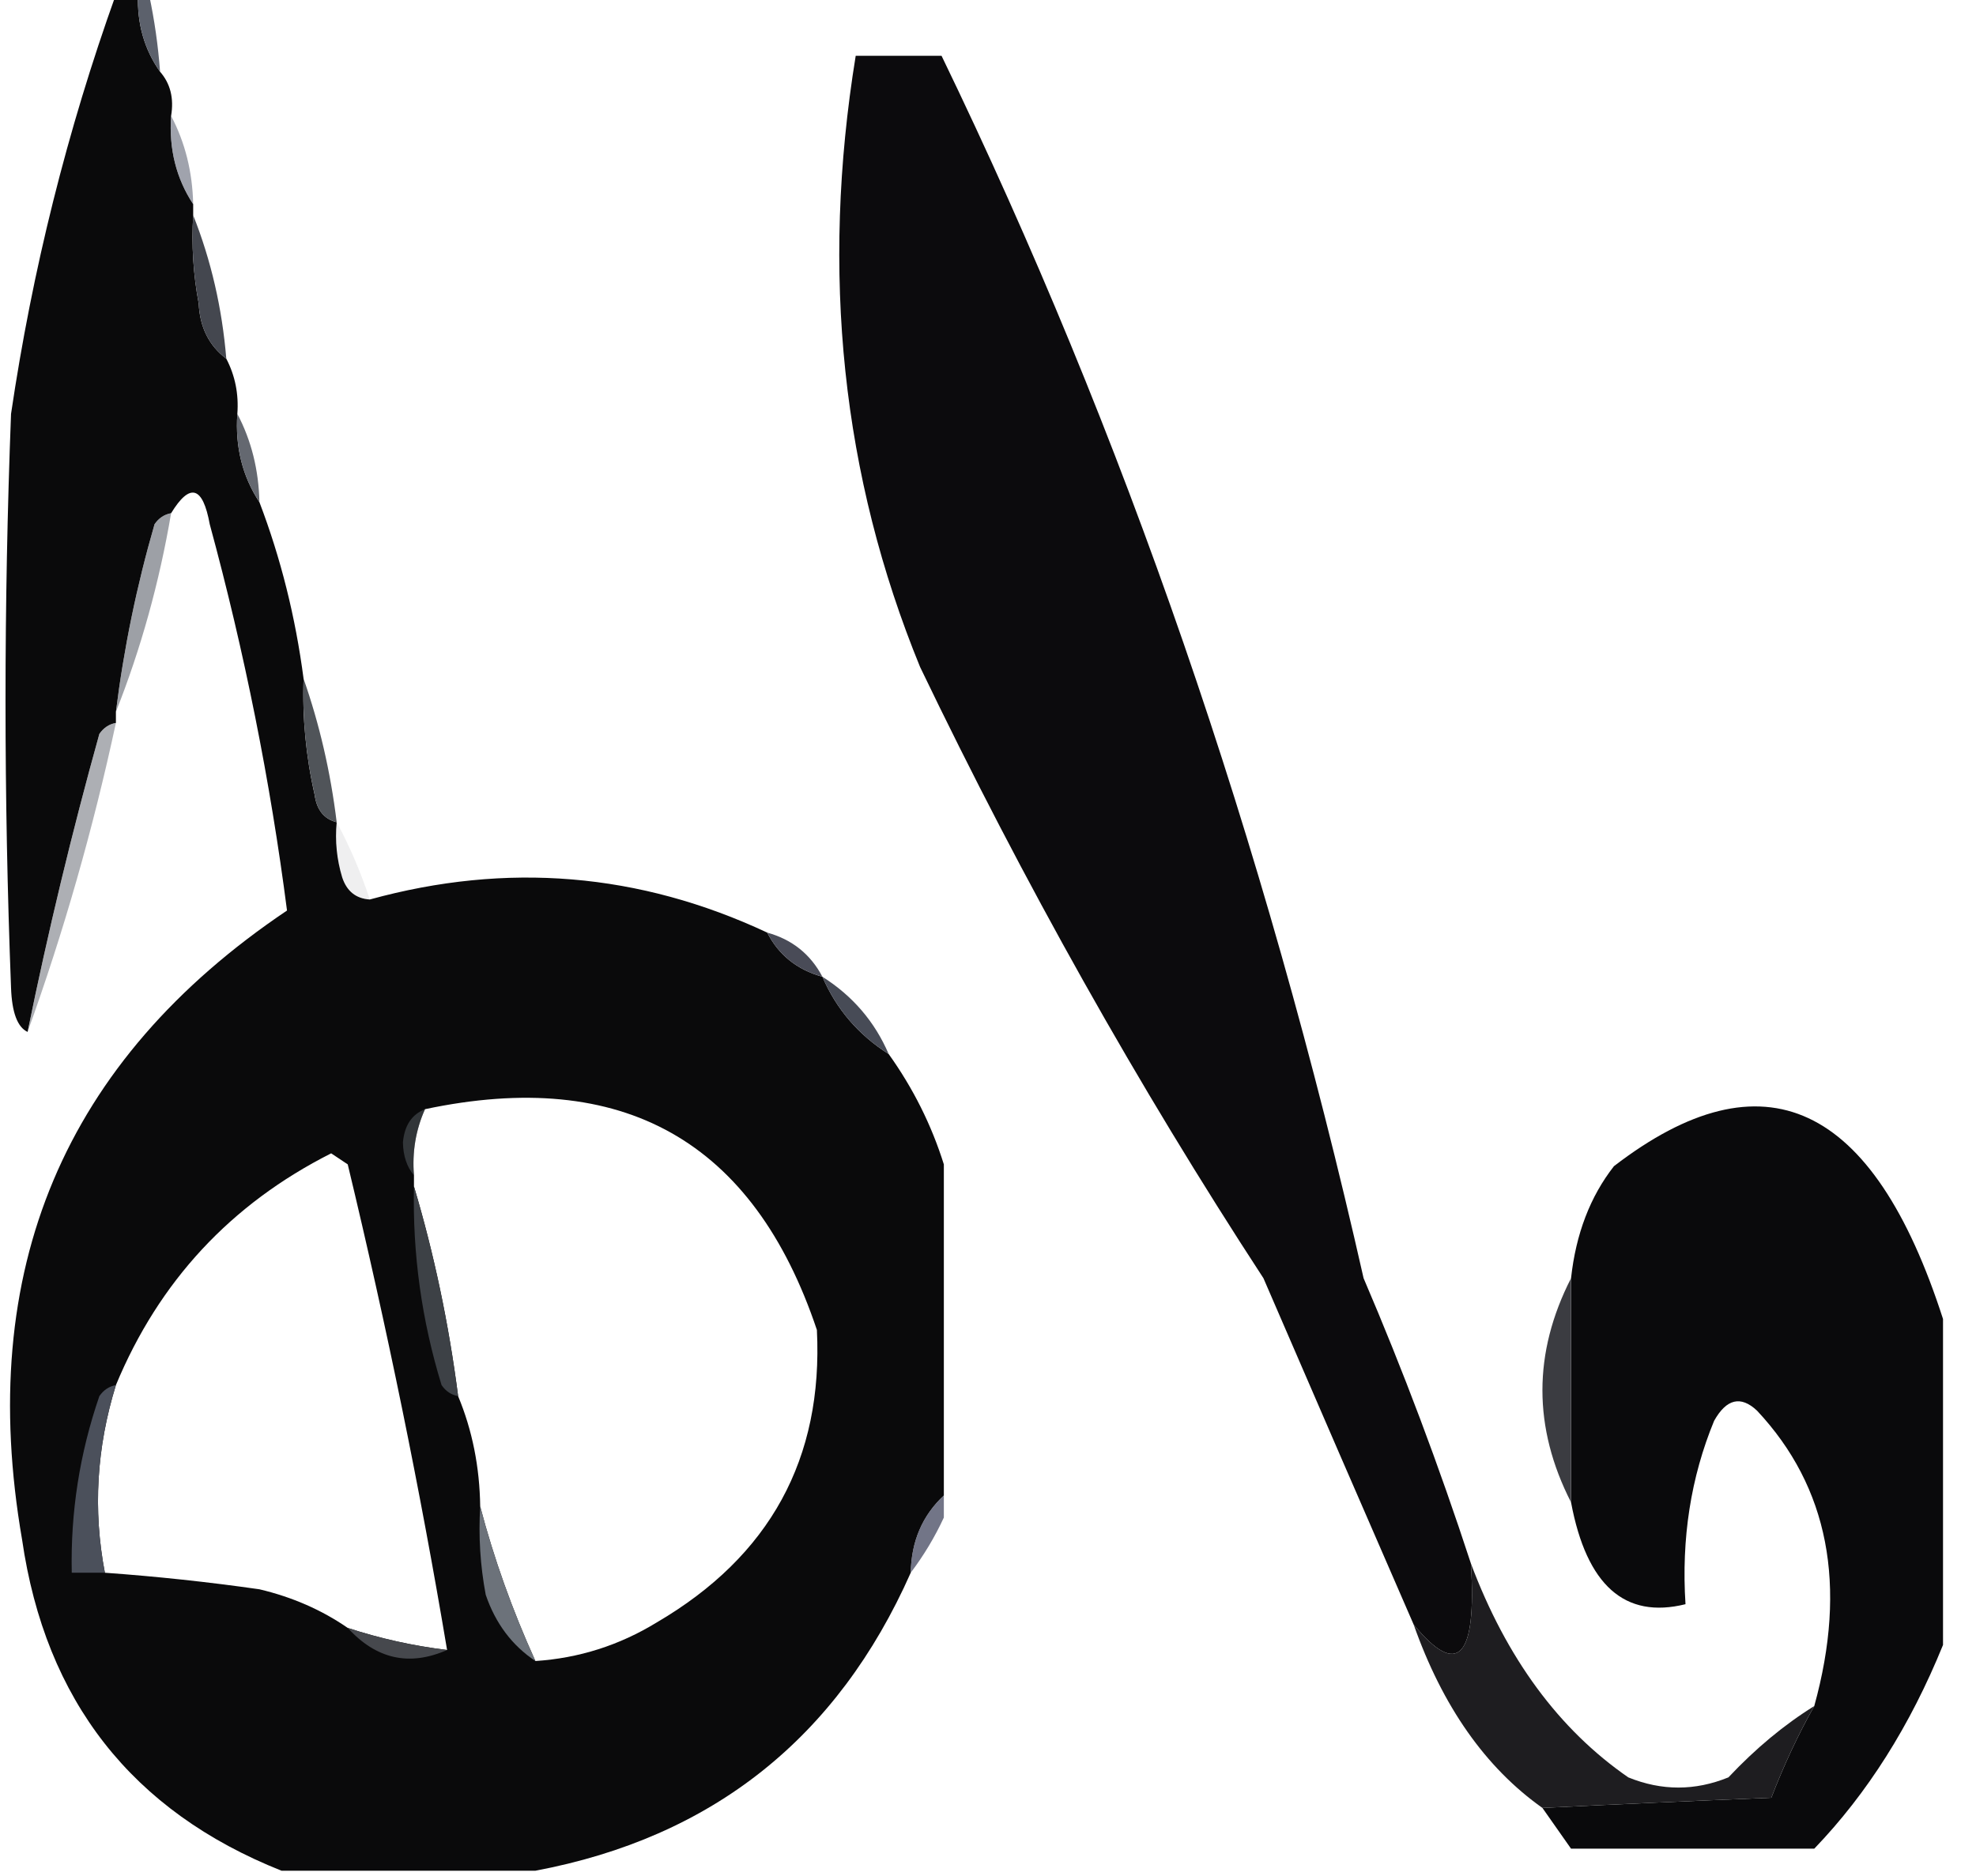 <?xml version="1.0" encoding="UTF-8" standalone="no"?>
<svg
   version="1.1"
   width="179"
   height="170"
   style="clip-rule:evenodd;fill-rule:evenodd;image-rendering:optimizeQuality;shape-rendering:geometricPrecision;text-rendering:geometricPrecision"
   id="svg70"
   sodipodi:docname="2023-KR-05_odpoved_c.svg"
   xml:space="preserve"
   inkscape:version="1.2.2 (732a01da63, 2022-12-09)"
   xmlns:inkscape="http://www.inkscape.org/namespaces/inkscape"
   xmlns:sodipodi="http://sodipodi.sourceforge.net/DTD/sodipodi-0.dtd"
   xmlns="http://www.w3.org/2000/svg"
   xmlns:svg="http://www.w3.org/2000/svg"><defs
     id="defs74" /><sodipodi:namedview
     id="namedview72"
     pagecolor="#ffffff"
     bordercolor="#000000"
     borderopacity="0.25"
     inkscape:showpageshadow="2"
     inkscape:pageopacity="0.0"
     inkscape:pagecheckerboard="0"
     inkscape:deskcolor="#d1d1d1"
     showgrid="false"
     inkscape:zoom="2.3647059"
     inkscape:cx="-15.646766"
     inkscape:cy="91.131841"
     inkscape:window-width="1920"
     inkscape:window-height="991"
     inkscape:window-x="-9"
     inkscape:window-y="-9"
     inkscape:window-maximized="1"
     inkscape:current-layer="svg70" /><g
     id="g4"><path
       style="opacity:0.974"
       fill="#050506"
       d="m 10.5,-0.5 c 0.667,0 1.333,0 2,0 -0.09,2.652 0.576,4.985 2,7 0.934,1.068 1.268,2.401 1,4 -0.206,2.995 0.461,5.662 2,8 0,0.333 0,0.667 0,1 -0.164,2.687 0.003,5.354 0.5,8 0.1,2.153 0.933,3.819 2.5,5 0.801,1.542 1.134,3.208 1,5 -0.206,2.995 0.461,5.662 2,8 1.935,5.073 3.268,10.406 4,16 -0.12,3.542 0.213,7.042 1,10.5 0.184,1.376 0.851,2.209 2,2.5 -0.16,1.699 0.006,3.366 0.5,5 0.417,1.256 1.25,1.923 2.5,2 12.424,-3.422 24.424,-2.422 36,3 1.039,2.031 2.705,3.365 5,4 1.257,2.927 3.257,5.261 6,7 2.215,3.096 3.881,6.429 5,10 0,10 0,20 0,30 -1.948,1.82 -2.948,4.154 -3,7 -6.643,14.983 -17.977,23.983 -34,27 -7.667,0 -15.333,0 -23,0 C 11.954,164.105 4.12,154.105 2,139.5 -2.216,115.101 5.784,96.1 26,82.5 24.48,70.738 22.146,59.072 19,47.5 c -0.628,-3.454 -1.795,-3.787 -3.5,-1 -0.617,0.111 -1.117,0.444 -1.5,1 -1.617,5.586 -2.784,11.253 -3.5,17 0,0.333 0,0.667 0,1 C 9.883,65.611 9.383,65.944 9,66.5 6.515,75.425 4.348,84.425 2.5,93.5 1.579,93.07 1.079,91.736 1,89.5 0.333,72.167 0.333,54.833 1,37.5 2.923,24.474 6.09,11.808 10.5,-0.5 Z m 38,151 c -2.091,-4.612 -3.757,-9.278 -5,-14 -0.049,-3.578 -0.715,-6.911 -2,-10 -0.844,-6.557 -2.177,-12.89 -4,-19 0,-0.333 0,-0.667 0,-1 -0.175,-2.121 0.159,-4.121 1,-6 17.921,-3.796 29.755,2.87 35.5,20 0.581,11.665 -4.253,20.498 -14.5,26.5 -3.393,2.076 -7.06,3.242 -11,3.5 z m -8,-1 c -3.074,-0.373 -6.074,-1.039 -9,-2 -2.358,-1.629 -5.024,-2.795 -8,-3.5 -4.656,-0.665 -9.323,-1.165 -14,-1.5 -1.086,-5.68 -0.753,-11.347 1,-17 3.904,-9.404 10.404,-16.404 19.5,-21 0.5,0.333 1,0.667 1.5,1 3.567,14.839 6.567,29.505 9,44 z"
       id="path2" /></g><g
     id="g8"><path
       style="opacity:0.996"
       fill="#5c616c"
       d="m 12.5,-0.5 c 0.333,0 0.667,0 1,0 0.493,2.306 0.826,4.639 1,7 -1.424,-2.015 -2.091,-4.348 -2,-7 z"
       id="path6" /></g><g
     id="g12"><path
       style="opacity:0.643"
       fill="#6c7180"
       d="m 15.5,10.5 c 1.268,2.405 1.935,5.072 2,8 -1.54,-2.338 -2.206,-5.005 -2,-8 z"
       id="path10" /></g><g
     id="g16"><path
       style="opacity:1"
       fill="#44474f"
       d="m 17.5,19.5 c 1.618,4.075 2.618,8.408 3,13 -1.567,-1.181 -2.401,-2.847 -2.5,-5 -0.497,-2.646 -0.664,-5.313 -0.5,-8 z"
       id="path14" /></g><g
     id="g20"><path
       style="opacity:0.98"
       fill="#61656d"
       d="m 21.5,37.5 c 1.268,2.405 1.935,5.072 2,8 -1.54,-2.338 -2.206,-5.005 -2,-8 z"
       id="path18" /></g><g
     id="g24"><path
       style="opacity:0.576"
       fill="#565b65"
       d="m 15.5,46.5 c -1.066,6.276 -2.733,12.275 -5,18 0.716,-5.747 1.883,-11.414 3.5,-17 0.383,-0.556 0.883,-0.889 1.5,-1 z"
       id="path22" /></g><g
     id="g28"><path
       style="opacity:1"
       fill="#505459"
       d="m 27.5,61.5 c 1.443,4.115 2.443,8.448 3,13 -1.149,-0.291 -1.816,-1.124 -2,-2.5 -0.786,-3.458 -1.12,-6.958 -1,-10.5 z"
       id="path26" /></g><g
     id="g32"><path
       style="opacity:0.529"
       fill="#656872"
       d="m 10.5,65.5 c -2.066,9.611 -4.733,18.945 -8,28 1.848,-9.075 4.015,-18.075 6.5,-27 0.383,-0.556 0.883,-0.889 1.5,-1 z"
       id="path30" /></g><g
     id="g36"><path
       style="opacity:0.125"
       fill="#80868e"
       d="m 30.5,74.5 c 1.177,2.179 2.177,4.513 3,7 -1.25,-0.077 -2.083,-0.744 -2.5,-2 -0.493,-1.634 -0.66,-3.301 -0.5,-5 z"
       id="path34" /></g><g
     id="g40"><path
       style="opacity:1"
       fill="#494b57"
       d="m 69.5,84.5 c 2.254,0.624 3.921,1.957 5,4 -2.295,-0.635 -3.961,-1.969 -5,-4 z"
       id="path38" /></g><g
     id="g44"><path
       style="opacity:1"
       fill="#474b56"
       d="m 74.5,88.5 c 2.743,1.739 4.743,4.073 6,7 -2.743,-1.739 -4.743,-4.073 -6,-7 z"
       id="path42" /></g><g
     id="g48"><path
       style="opacity:0.416"
       fill="#6b737b"
       d="m 38.5,100.5 c -0.841,1.879 -1.175,3.879 -1,6 -0.647,-0.774 -0.981,-1.774 -1,-3 0.14,-1.53 0.806,-2.53 2,-3 z"
       id="path46" /></g><g
     id="g52"><path
       style="opacity:1"
       fill="#3d4146"
       d="m 37.5,107.5 c 1.823,6.11 3.156,12.443 4,19 -0.617,-0.111 -1.117,-0.444 -1.5,-1 -1.801,-5.87 -2.635,-11.87 -2.5,-18 z"
       id="path50" /></g><g
     id="g56"><path
       style="opacity:0.996"
       fill="#4c515c"
       d="m 10.5,125.5 c -1.753,5.653 -2.086,11.32 -1,17 -1,0 -2,0 -3,0 -0.118,-5.48 0.715,-10.814 2.5,-16 0.383,-0.556 0.883,-0.889 1.5,-1 z"
       id="path54" /></g><g
     id="g60"><path
       style="opacity:0.737"
       fill="#40445d"
       d="m 85.5,135.5 c 0,0.667 0,1.333 0,2 -0.813,1.761 -1.813,3.428 -3,5 0.052,-2.846 1.052,-5.18 3,-7 z"
       id="path58" /></g><g
     id="g64"><path
       style="opacity:0.937"
       fill="#727981"
       d="m 43.5,136.5 c 1.243,4.722 2.909,9.388 5,14 -2.114,-1.407 -3.614,-3.407 -4.5,-6 -0.497,-2.646 -0.664,-5.313 -0.5,-8 z"
       id="path62" /></g><g
     id="g68"><path
       style="opacity:1"
       fill="#46484d"
       d="m 31.5,147.5 c 2.926,0.961 5.926,1.627 9,2 -3.411,1.505 -6.411,0.839 -9,-2 z"
       id="path66" /></g><g
     style="clip-rule:evenodd;fill-rule:evenodd;image-rendering:optimizeQuality;shape-rendering:geometricPrecision;text-rendering:geometricPrecision"
     id="g106"
     transform="matrix(1.296,0,0,1.846,75.572,5.978)"><g
       id="g78"><path
         style="opacity:0.982"
         fill="#09080a"
         d="m 1.5,-0.5 c 2,0 4,0 6,0 12.732,18.465 22.565,38.465 29.5,60 2.767,4.535 5.267,9.201 7.5,14 0.417,4.643 -0.917,5.643 -4,3 C 37.025,70.897 33.525,65.231 30,59.5 21.24,50.077 13.24,40.077 6,29.5 0.536,20.135 -0.964,10.135 1.5,-0.5 Z"
         id="path76" /></g><g
       id="g82"><path
         style="opacity:0.981"
         fill="#070709"
         d="m 77.5,61.5 c 0,5.333 0,10.667 0,16 -2.288,3.956 -5.288,7.289 -9,10 -5.667,0 -11.333,0 -17,0 -0.667,-0.667 -1.333,-1.333 -2,-2 5.141,-0.177 10.474,-0.344 16,-0.5 0.886,-1.615 1.886,-3.115 3,-4.5 2.331,-5.92 0.998,-10.754 -4,-14.5 -1.135,-0.749 -2.135,-0.583 -3,0.5 -1.63,2.776 -2.296,5.776 -2,9 -4.246,0.739 -6.913,-0.927 -8,-5 0,-3.667 0,-7.333 0,-11 0.34,-2.179 1.34,-4.012 3,-5.5 10.451,-5.643 18.117,-3.143 23,7.5 z"
         id="path80" /></g><g
       id="g86"><path
         style="opacity:1"
         fill="#3b3c41"
         d="m 51.5,59.5 c 0,3.667 0,7.333 0,11 -2.667,-3.667 -2.667,-7.333 0,-11 z"
         id="path84" /></g><g
       id="g90"><path
         style="opacity:1"
         fill="#1e1d20"
         d="m 44.5,73.5 c 2.479,4.643 6.146,8.143 11,10.5 2.333,0.667 4.667,0.667 7,0 1.905,-1.421 3.905,-2.588 6,-3.5 -1.114,1.385 -2.114,2.885 -3,4.5 -5.526,0.156 -10.859,0.323 -16,0.5 -3.978,-1.978 -6.978,-4.978 -9,-9 3.083,2.643 4.417,1.643 4,-3 z"
         id="path88" /></g></g></svg>

